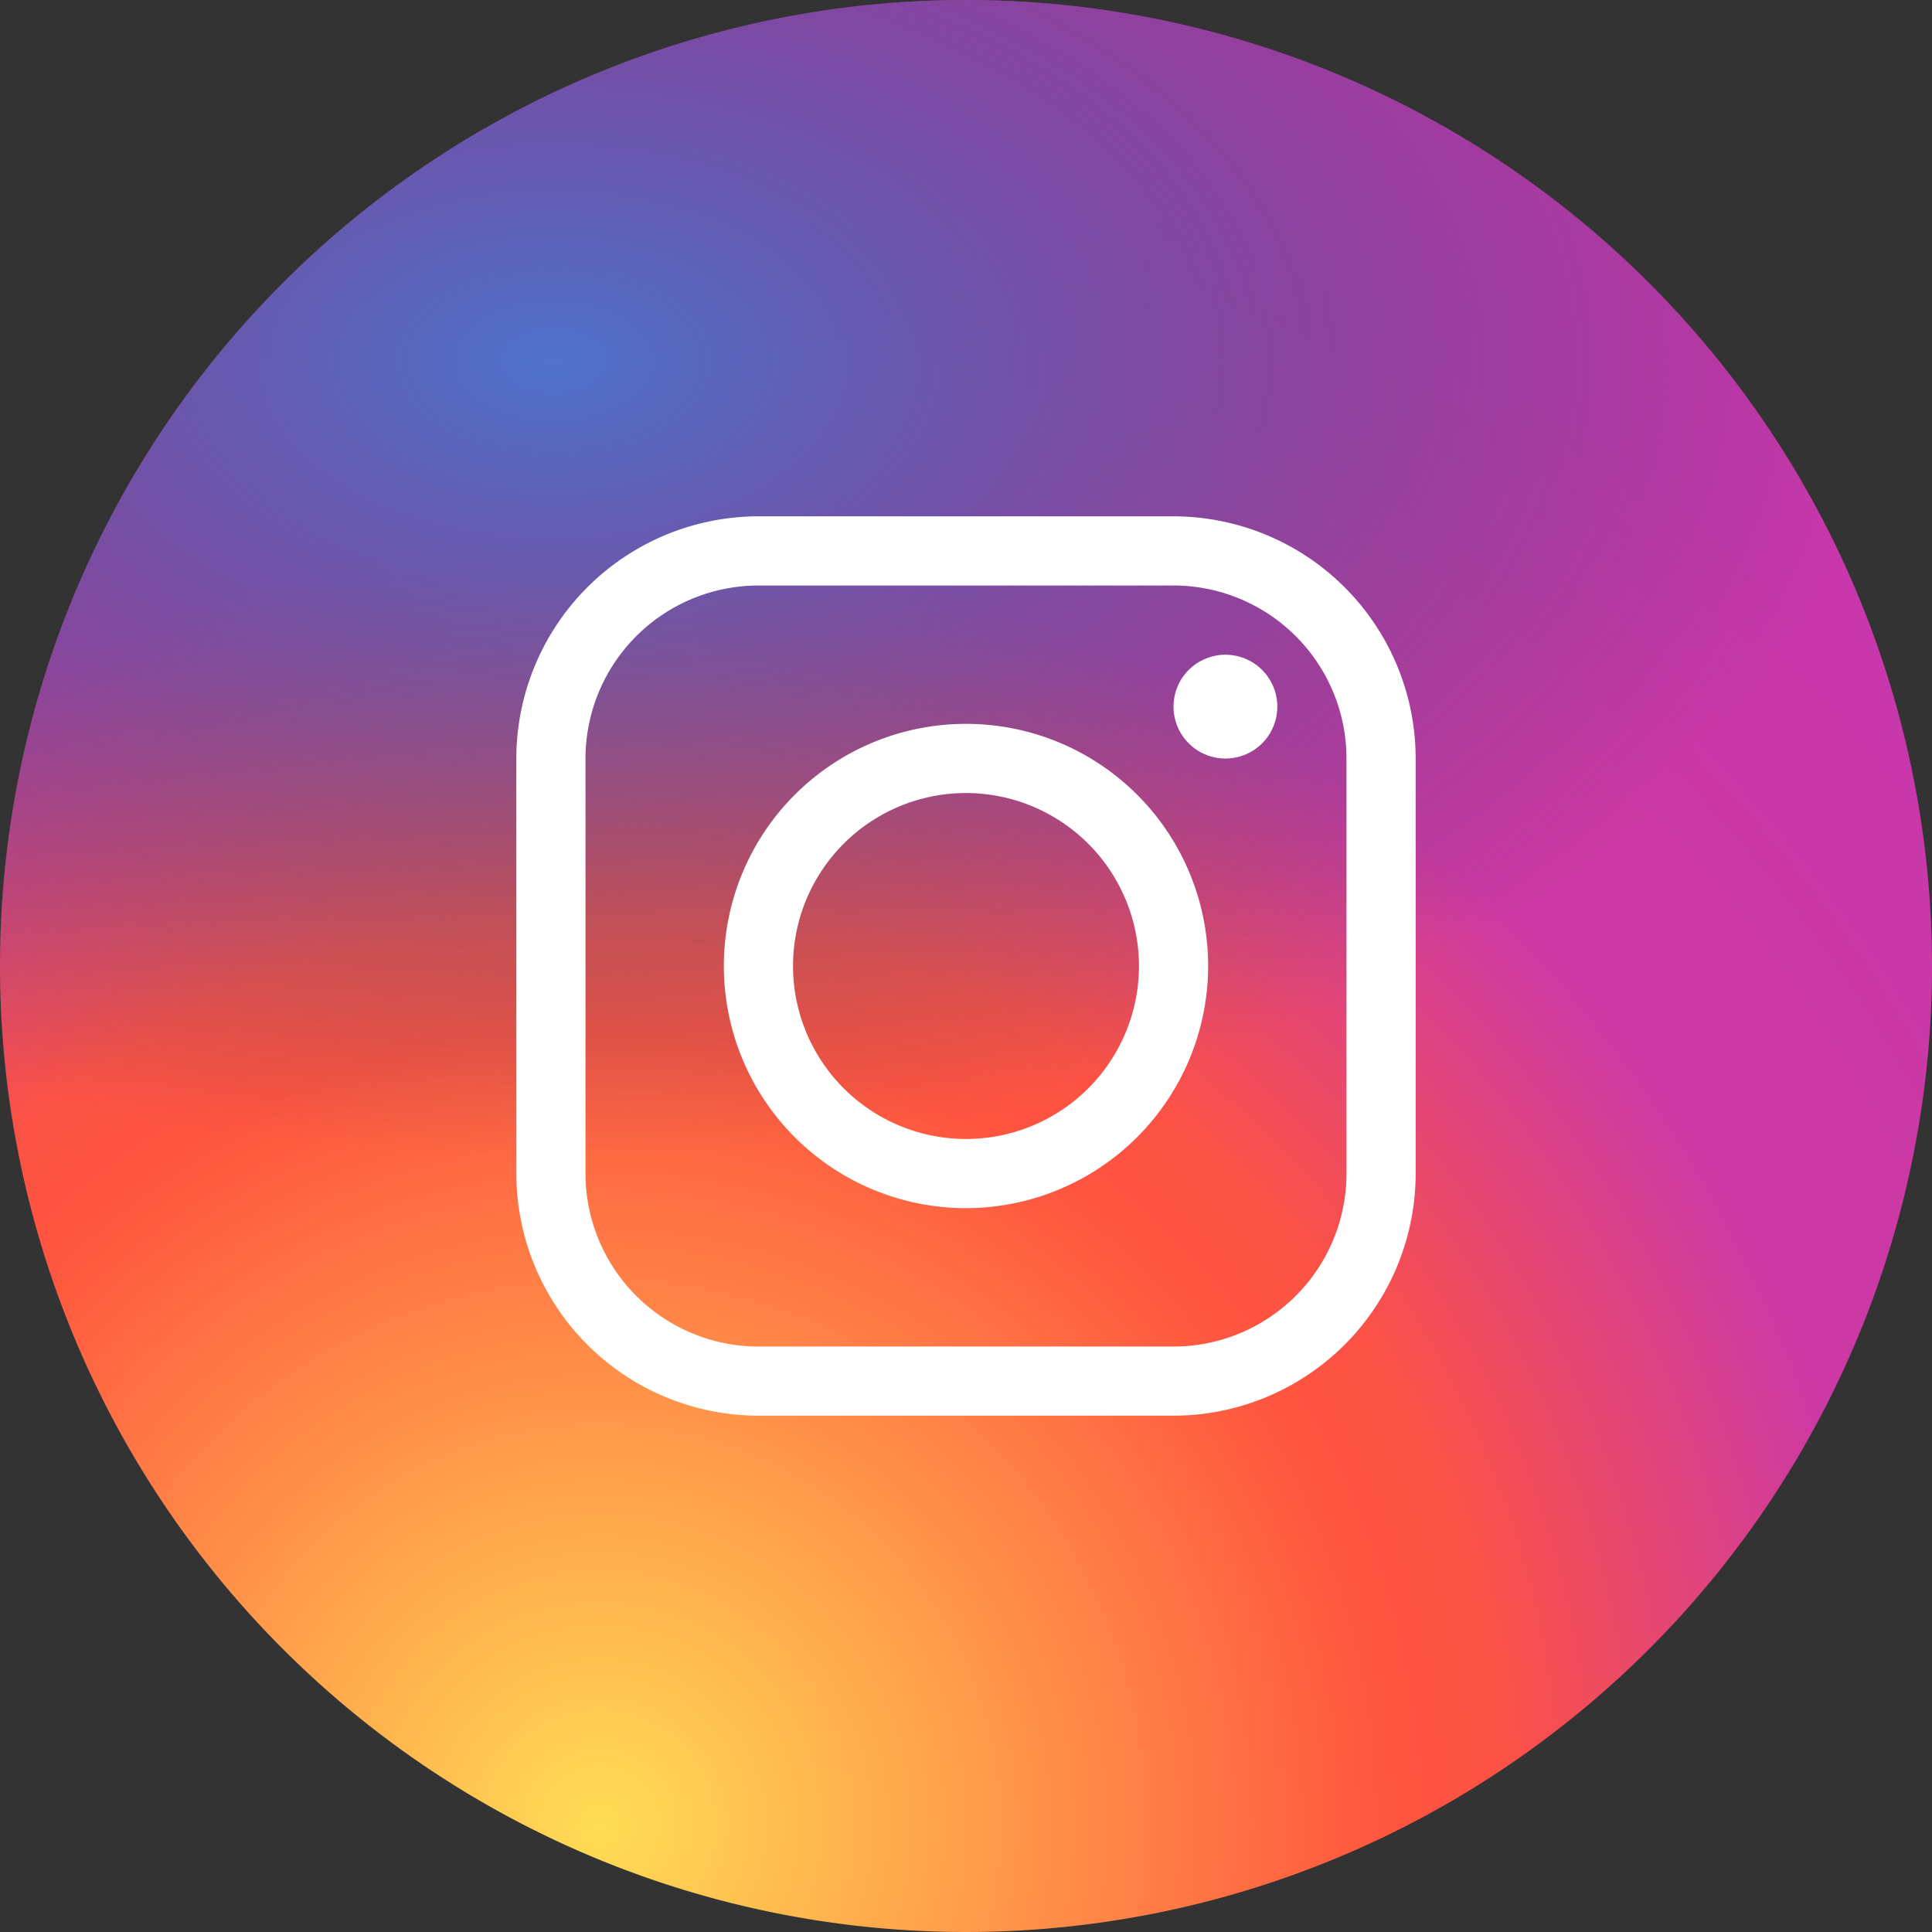 <svg xmlns="http://www.w3.org/2000/svg" xmlns:xlink="http://www.w3.org/1999/xlink" width="36" height="36" viewBox="0 0 36 36">
  <rect x="0" y="0" width="36" height="36" fill="#333333" stroke="none"/>
  <defs>
    <radialGradient id="radial-gradient" cx="0.315" cy="0.938" r="0.883" gradientTransform="translate(0.032 -0.007) rotate(2.091)" gradientUnits="objectBoundingBox">
      <stop offset="0" stop-color="#fd5"/>
      <stop offset="0.355" stop-color="#ff7444"/>
      <stop offset="0.463" stop-color="#ff543f"/>
      <stop offset="0.527" stop-color="#fc5245"/>
      <stop offset="0.626" stop-color="#e64771"/>
      <stop offset="0.749" stop-color="#cc39a4"/>
      <stop offset="0.833" stop-color="#cc39a4"/>
      <stop offset="1" stop-color="#c837ab"/>
    </radialGradient>
    <radialGradient id="radial-gradient-2" cx="0.292" cy="0" r="0.677" gradientTransform="matrix(1, 0.008, 0.005, -0.609, -0.001, 0.183)" gradientUnits="objectBoundingBox">
      <stop offset="0" stop-color="#4f73cd"/>
      <stop offset="1" stop-color="#283a67" stop-opacity="0"/>
    </radialGradient>
  </defs>
  <g id="Group_34879" data-name="Group 34879" transform="translate(-730 -3040)">
    <path id="Path_6192" data-name="Path 6192" d="M18,0A18,18,0,1,1,0,18,18,18,0,0,1,18,0Z" transform="translate(730 3040)" fill="url(#radial-gradient)"/>
    <path id="Path_6192-2" data-name="Path 6192" d="M18,0A18,18,0,1,1,0,18,18,18,0,0,1,18,0Z" transform="translate(730 3040)" fill="url(#radial-gradient-2)"/>
    <path id="Path_89183" data-name="Path 89183" d="M21.512,26.024a4.512,4.512,0,1,1,4.512-4.512A4.517,4.517,0,0,1,21.512,26.024Zm0-7.735a3.223,3.223,0,1,0,3.223,3.223A3.226,3.226,0,0,0,21.512,18.289Z" transform="translate(726.488 3036.488)" fill="#fff"/>
    <path id="Path_89184" data-name="Path 89184" d="M.967,0A.967.967,0,1,1,0,.967.967.967,0,0,1,.967,0Z" transform="translate(751.867 3052.2)" fill="#fff"/>
    <path id="Path_89185" data-name="Path 89185" d="M23.246,27.758H15.512A4.517,4.517,0,0,1,11,23.246V15.512A4.517,4.517,0,0,1,15.512,11h7.734a4.517,4.517,0,0,1,4.512,4.512v7.735A4.517,4.517,0,0,1,23.246,27.758ZM15.512,12.289a3.226,3.226,0,0,0-3.223,3.223v7.735a3.226,3.226,0,0,0,3.223,3.223h7.734a3.226,3.226,0,0,0,3.223-3.223V15.512a3.226,3.226,0,0,0-3.223-3.223Z" transform="translate(728.621 3038.621)" fill="#fff"/>
  </g>
</svg>
